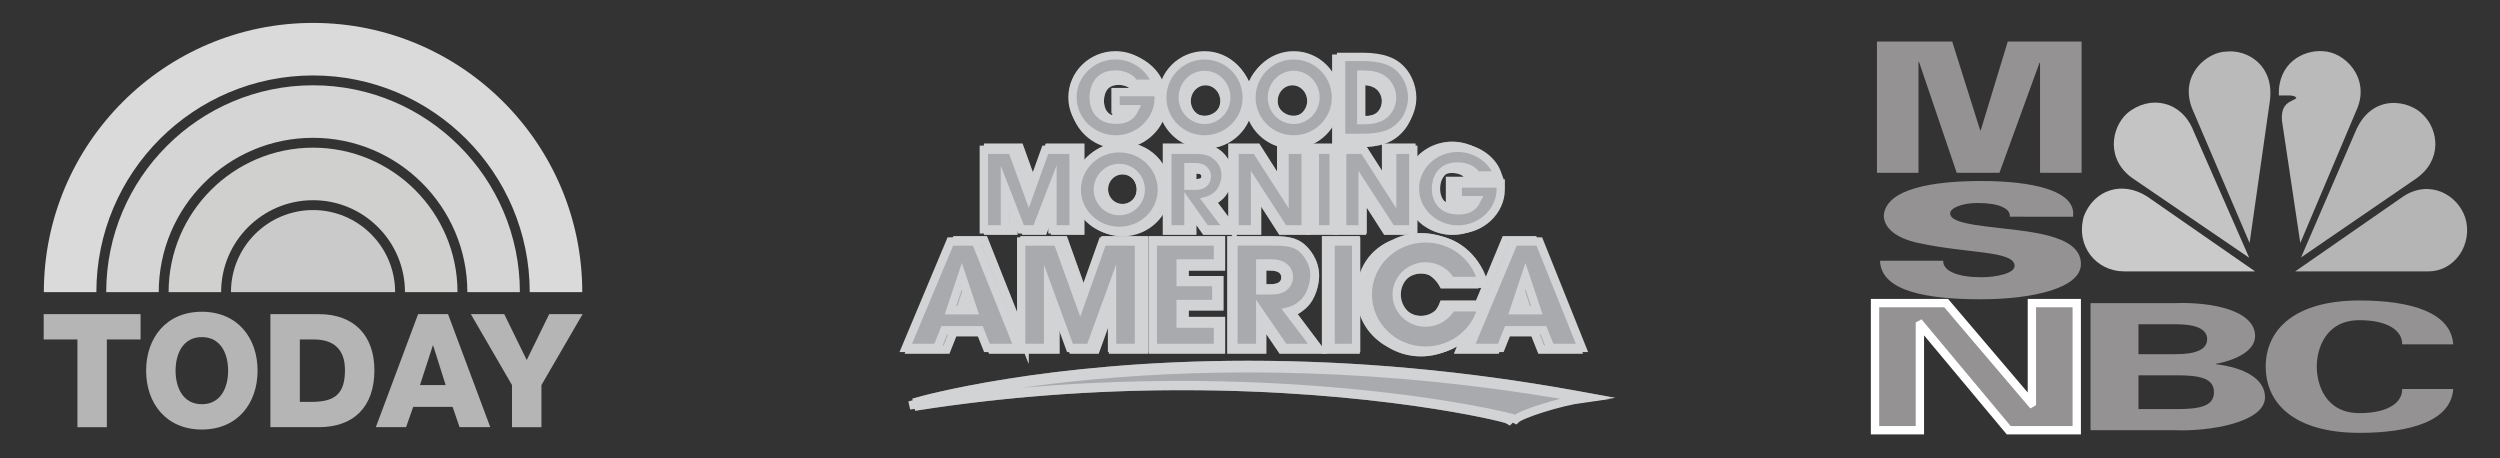 <?xml version="1.0" encoding="utf-8"?>
<!-- Generator: Adobe Illustrator 15.1.0, SVG Export Plug-In . SVG Version: 6.00 Build 0)  -->
<!DOCTYPE svg PUBLIC "-//W3C//DTD SVG 1.1//EN" "http://www.w3.org/Graphics/SVG/1.1/DTD/svg11.dtd">
<svg version="1.1" id="Layer_1" xmlns="http://www.w3.org/2000/svg" xmlns:xlink="http://www.w3.org/1999/xlink" x="0px" y="0px"
	 width="300px" height="55px" viewBox="0 0 300 55" enable-background="new 0 0 300 55" xml:space="preserve">
<rect x="0" y="0" width="300" height="55" fill="#333333" stroke="none"/>
<g>
	<polygon fill="#949292" stroke="#FFFFFF" stroke-width="1" stroke-miterlimit="2.613" points="241.042,51.625 
		230.461,38.953 230.386,38.994 230.386,51.625 225.003,51.625 225.003,36.375 233.542,36.375 243.753,48.373 243.827,48.33 
		243.827,36.375 249.21,36.375 249.21,51.625 	"/>
	<path fill="#949292" d="M250.861,51.625v-15.25h10.062c4.791-0.168,9.691,0.971,9.691,3.949c0,1.67-2.043,2.83-4.715,3.338v0.043
		c3.378,0.4,5.902,1.73,5.902,3.971c0,3.02-6.683,4.119-10.804,3.949H250.861L250.861,51.625L250.861,51.625z M261.109,49.092
		c2.71,0,4.566-0.275,4.566-2.029c0-1.752-1.856-2.027-4.566-2.027h-4.493v4.055h4.493V49.092L261.109,49.092z M261.109,42.5
		c2.413,0,3.749-0.568,3.749-1.795c0-1.225-1.336-1.795-3.749-1.795h-4.493v3.592h4.493V42.5z"/>
	<path fill="#949292" d="M288.261,41.318c0.037-1.605-1.671-2.895-5.124-2.895c-4.084,0-5.124,3.443-5.124,5.576
		c0,2.135,1.04,5.576,5.124,5.576c3.453,0,5.161-1.287,5.124-2.893h6.125c-0.26,3.822-5.086,5.26-11.249,5.26
		c-7.76,0-11.25-3.486-11.25-7.943s3.49-7.941,11.25-7.941c6.163,0,10.99,1.436,11.249,5.26H288.261L288.261,41.318z"/>
	<polygon fill="#949292" points="225.235,20.737 225.235,4.986 234.265,4.986 237.626,15.654 237.683,15.654 240.931,4.986 
		249.789,4.986 249.789,20.737 244.805,20.737 244.805,7.561 244.747,7.518 239.933,20.737 234.806,20.737 230.276,7.408 
		230.22,7.451 230.22,20.737 	"/>
	<path fill="#949292" d="M241.182,26.004c0.038-0.528-0.304-0.926-0.985-1.208c-0.645-0.283-1.631-0.435-2.92-0.435
		c-1.743,0-3.26,0.566-3.26,1.246c0,1,2.426,1.321,4.436,1.585c4.588,0.585,11.26,0.812,11.26,4.493
		c0,2.867-5.688,4.227-12.018,4.227c-6.369,0-11.98-0.926-12.094-4.623h7.582c-0.039,1.283,1.857,1.98,4.586,1.98
		c1.744,0,3.981-0.453,3.981-1.359c0-1.85-5.61-1.453-11.563-2.754c-2.767-0.605-4.132-1.851-4.132-3.323
		c0.304-3.227,5.99-4.113,11.714-4.113c5.649,0,11.449,1,10.995,4.284H241.182L241.182,26.004z"/>
	<path fill="#C4C4C4" d="M263.212,15.696l6.693,15.237l-13.807-9.413c-3.464-2.283-2.762-6.197-0.842-7.922
		C257.97,11.315,261.808,12.107,263.212,15.696L263.212,15.696z"/>
	<path fill="#BABABA" d="M272.386,12.107l-2.435,17.057l-6.927-16.217c-1.498-4.055,1.872-6.711,4.119-6.757
		C269.717,5.91,272.946,7.867,272.386,12.107L272.386,12.107z"/>
	<path fill="#BABABA" d="M282.915,12.899l-6.879,16.265l-2.2-14.68c-0.187-2.236,1.217-2.283,1.731-2.703
		c-0.094-0.326-0.795-0.326-0.795-0.326h-1.311c-0.141-3.82,2.854-5.498,5.288-5.312C281.371,6.236,284.319,9.266,282.915,12.899
		L282.915,12.899z"/>
	<path fill="#B7B7B7" d="M289.936,21.428l-13.807,9.461l6.506-15.053c1.966-4.754,6.552-3.821,8.19-2.004
		C292.604,15.603,293.118,19.191,289.936,21.428L289.936,21.428z"/>
	<path fill="#B4B5B4" d="M291.387,32.564h-15.96l12.964-8.993c3.183-2.097,6.552-0.187,7.441,2.563
		C296.769,29.211,294.663,32.564,291.387,32.564L291.387,32.564z"/>
	<path fill="#CBCACA" d="M250.062,25.947c1.217-3.169,4.586-4.287,7.581-2.376l12.964,8.993h-15.725
		C251.605,32.564,249.031,29.582,250.062,25.947L250.062,25.947z"/>
</g>
<g>
	<g>
		<path fill="#A8AAAD" stroke="#D2D3D4" stroke-miterlimit="10" d="M134.297,17.342c2.604,0,4.835-1.945,5.218-4.389
			c0.396,2.483,2.551,4.389,5.148,4.389c2.833,0,5.139-2.263,5.215-5.071c0.074,2.809,2.381,5.071,5.213,5.071
			c2.879,0,5.223-2.337,5.223-5.21c0-2.901-2.344-5.26-5.223-5.26c-2.832,0-5.139,2.284-5.213,5.12
			c-0.076-2.835-2.383-5.12-5.215-5.12c-2.565,0-4.7,1.876-5.135,4.337h-5.551v2.571h2.017c-0.419,0.56-0.99,0.688-1.697,0.688
			c-2.156,0-2.324-1.798-2.324-2.349c0-0.57,0.161-2.428,2.239-2.428c0.874,0,1.599,0.314,1.939,0.841l0.16,0.247h3.044
			l-0.255-0.719c-0.551-1.546-2.438-3.189-4.852-3.189c-2.926,0-5.307,2.349-5.307,5.236
			C128.943,14.994,131.345,17.342,134.297,17.342z M144.666,14.481c-1.251,0-2.268-1.06-2.268-2.362
			c0-1.315,1.017-2.385,2.268-2.385c1.25,0,2.268,1.069,2.268,2.385C146.933,13.421,145.916,14.481,144.666,14.481z M155.092,9.734
			c1.25,0,2.268,1.07,2.268,2.385c0,1.302-1.018,2.362-2.268,2.362s-2.268-1.06-2.268-2.362
			C152.824,10.804,153.842,9.734,155.092,9.734z"/>
		<path fill="#A8AAAD" stroke="#D2D3D4" stroke-miterlimit="10" d="M166.623,16.511c1.584-0.809,2.607-2.528,2.607-4.379
			c0-1.498-0.703-3.029-1.793-3.902c-0.625-0.504-1.756-1.175-4.326-1.175h-2.752V17.16h2.793
			C164.631,17.16,165.801,16.941,166.623,16.511z M163.27,14.52V9.697c0.918,0.016,1.65,0.142,2.217,0.625
			c0.514,0.42,0.834,1.114,0.834,1.811c0,0.864-0.451,1.654-1.146,2.01C164.572,14.444,164.08,14.512,163.27,14.52z"/>
		<path fill="#A8AAAD" stroke="#D2D3D4" stroke-miterlimit="10" d="M121.599,24.008l1.413,3.666h2.176l1.414-3.686v3.686h3.025
			v-3.622c0.601,2.186,2.644,3.801,5.072,3.801c2.898,0,5.257-2.299,5.257-5.125c0-2.853-2.358-5.174-5.257-5.174
			c-2.429,0-4.472,1.632-5.072,3.838v-3.658h-3.784l-1.733,4.872l-1.755-4.872h-3.782v9.94h3.026V24.008L121.599,24.008z
			 M134.699,20.431c1.229,0,2.229,1.024,2.229,2.283c0,1.247-1,2.261-2.229,2.261c-1.23,0-2.231-1.014-2.231-2.261
			C132.467,21.456,133.468,20.431,134.699,20.431z"/>
		<rect x="157.291" y="17.734" fill="#A8AAAD" stroke="#D2D3D4" stroke-miterlimit="10" width="2.754" height="9.939"/>
		<path fill="#A8AAAD" stroke="#D2D3D4" stroke-miterlimit="10" d="M148.027,27.674h2.82v-4.571l2.939,4.571h2.984v-9.939h-3.027
			v4.556l-2.9-4.556h-2.945v9.768l-2.501-3.344c0.291-0.12,0.636-0.31,0.984-0.637c0.761-0.721,1.031-1.801,1.031-2.507
			c0-1.354-0.79-2.186-1.261-2.562c-0.633-0.504-1.39-0.718-2.534-0.718h-3.578v9.941h3.025v-2.252l1.583,2.252h3.251h0.129V27.674z
			 M143.064,20.337h0.527c0.962,0,1.065,0.566,1.065,0.809c0,0.38-0.185,0.833-1.065,0.833h-0.527V20.337z"/>
		<path fill="#A8AAAD" stroke="#D2D3D4" stroke-miterlimit="10" d="M166.332,17.734v4.556l-2.9-4.556h-2.945v9.939h2.949v-4.571
			l2.938,4.571h2.984v-3.237c0.773,1.9,2.705,3.252,4.965,3.252c2.852,0,5.26-2.284,5.26-4.987v-0.986h-5.578v2.513h1.998
			c-0.416,0.531-0.98,0.652-1.68,0.652c-2.145,0-2.311-1.74-2.311-2.273c0-0.551,0.16-2.351,2.227-2.351
			c0.871,0,1.594,0.305,1.932,0.816l0.158,0.241h3.035l-0.258-0.71c-0.549-1.503-2.428-3.102-4.832-3.102
			c-2.236,0-4.146,1.348-4.916,3.245v-3.012H166.332z"/>
		<path fill="#A8AAAD" stroke="#D2D3D4" stroke-miterlimit="10" d="M114.415,39.856h3.786l0.827,2.084h3.916h0.359h3.347v-5.73
			l2.08,5.73h2.76l2.079-5.762v5.762h3.706V28.834h-4.727l-2.425,6.86l-2.454-6.86h-4.726v12.204l-4.852-12.204h-3.34l-5.445,13.106
			h4.281L114.415,39.856z M115.337,36.944l0.945-2.863l0.945,2.863H115.337z"/>
		<polygon fill="#A8AAAD" stroke="#D2D3D4" stroke-miterlimit="10" points="146.515,31.976 146.515,28.834 138.336,28.834 
			138.336,41.94 146.515,41.94 146.515,38.526 142.152,38.526 142.152,36.763 146.32,36.763 146.32,33.622 142.152,33.622 
			142.152,31.976 		"/>
		<path fill="#A8AAAD" stroke="#D2D3D4" stroke-miterlimit="10" d="M151.459,38.474l2.357,3.467h4.475l-3.334-4.436
			c0.434-0.15,0.84-0.383,1.402-0.875c1.137-1.004,1.438-2.754,1.438-3.539c0-1.752-1.105-3.043-1.758-3.526
			c-0.914-0.678-2.043-0.73-3.537-0.73h-4.732V41.94h3.689V38.474L151.459,38.474z M151.459,31.976h1.006
			c1.658,0,1.789,0.99,1.789,1.295c0,0.496-0.232,1.328-1.789,1.328h-1.006V31.976z"/>
		<rect x="159.129" y="28.834" fill="#A8AAAD" stroke="#D2D3D4" stroke-miterlimit="10" width="3.545" height="13.106"/>
		<path fill="#A8AAAD" stroke="#D2D3D4" stroke-miterlimit="10" d="M177.348,36.597l-0.002-0.029h-4.139l-0.068,0.174
			c-0.016,0.035-0.184,0.439-0.531,0.861c-0.562,0.504-1.297,0.801-2.09,0.801c-1.709,0-3.1-1.363-3.1-3.039
			c0-1.674,1.391-3.037,3.1-3.037c0.412,0,0.809,0.08,1.178,0.229c0.9,0.486,1.402,1.391,1.408,1.404l0.08,0.145h4.012l0.062-0.062
			h0.176l-0.057-0.227c0.045-0.201,0.02-0.447-0.01-0.529c-0.139-0.379-1.209-3.076-3.934-4.202
			c-0.893-0.398-1.881-0.619-2.916-0.619c-1.145,0-2.225,0.271-3.182,0.75c-2.541,1.011-4.055,3.2-4.055,6.124
			c0,2.58,1.348,4.699,3.498,5.865c1.086,0.67,2.365,1.061,3.74,1.061c2.408,0,4.561-1.18,5.834-3.043l-1.129,2.719h4.281
			l0.826-2.084h3.785l0.828,2.084h4.275l-5.211-13.106h-3.34l-3.225,7.763H177.348L177.348,36.597z M181.254,36.944l0.945-2.863
			l0.945,2.863H181.254z"/>
		<path fill="#A8AAAD" stroke="#D2D3D4" stroke-miterlimit="10" d="M188.969,47.364c-13.115-2.371-26.297-3.574-39.178-3.574
			c-24.369,0-39.556,4.357-39.708,4.4l0.123,0.533c10.29-1.594,20.938-2.402,31.646-2.402c22.978,0,38.468,3.701,39.064,4.014
			l0.186,0.102l0.15-0.15c0.559-0.564,5.029-2.01,7.705-2.383l1.695-0.234L188.969,47.364z"/>
	</g>
	<g opacity="0.5">
		<path fill="#A8AAAD" stroke="#D2D3D4" stroke-miterlimit="10" d="M134.297,17.342c2.604,0,4.835-1.945,5.218-4.389
			c0.396,2.483,2.551,4.389,5.148,4.389c2.833,0,5.139-2.263,5.215-5.071c0.074,2.809,2.381,5.071,5.213,5.071
			c2.879,0,5.223-2.337,5.223-5.21c0-2.901-2.344-5.26-5.223-5.26c-2.832,0-5.139,2.284-5.213,5.12
			c-0.076-2.835-2.383-5.12-5.215-5.12c-2.565,0-4.7,1.876-5.135,4.337h-5.551v2.571h2.017c-0.419,0.56-0.99,0.688-1.697,0.688
			c-2.156,0-2.324-1.798-2.324-2.349c0-0.57,0.161-2.428,2.239-2.428c0.874,0,1.599,0.314,1.939,0.841l0.16,0.247h3.044
			l-0.255-0.719c-0.551-1.546-2.438-3.189-4.852-3.189c-2.926,0-5.307,2.349-5.307,5.236
			C128.943,14.994,131.345,17.342,134.297,17.342z M144.666,14.481c-1.251,0-2.268-1.06-2.268-2.362
			c0-1.315,1.017-2.385,2.268-2.385c1.25,0,2.268,1.069,2.268,2.385C146.933,13.421,145.916,14.481,144.666,14.481z M155.092,9.734
			c1.25,0,2.268,1.07,2.268,2.385c0,1.302-1.018,2.362-2.268,2.362s-2.268-1.06-2.268-2.362
			C152.824,10.804,153.842,9.734,155.092,9.734z"/>
		<path fill="#A8AAAD" stroke="#D2D3D4" stroke-miterlimit="10" d="M166.623,16.511c1.584-0.809,2.607-2.528,2.607-4.379
			c0-1.498-0.703-3.029-1.793-3.902c-0.625-0.504-1.756-1.175-4.326-1.175h-2.752V17.16h2.793
			C164.631,17.16,165.801,16.941,166.623,16.511z M163.27,14.52V9.697c0.918,0.016,1.65,0.142,2.217,0.625
			c0.514,0.42,0.834,1.114,0.834,1.811c0,0.864-0.451,1.654-1.146,2.01C164.572,14.444,164.08,14.512,163.27,14.52z"/>
		<path fill="#A8AAAD" stroke="#D2D3D4" stroke-miterlimit="10" d="M121.599,24.008l1.413,3.666h2.176l1.414-3.686v3.686h3.025
			v-3.622c0.601,2.186,2.644,3.801,5.072,3.801c2.898,0,5.257-2.299,5.257-5.125c0-2.853-2.358-5.174-5.257-5.174
			c-2.429,0-4.472,1.632-5.072,3.838v-3.658h-3.784l-1.733,4.872l-1.755-4.872h-3.782v9.94h3.026V24.008L121.599,24.008z
			 M134.699,20.431c1.229,0,2.229,1.024,2.229,2.283c0,1.247-1,2.261-2.229,2.261c-1.23,0-2.231-1.014-2.231-2.261
			C132.467,21.456,133.468,20.431,134.699,20.431z"/>
		<rect x="157.291" y="17.734" fill="#A8AAAD" stroke="#D2D3D4" stroke-miterlimit="10" width="2.754" height="9.939"/>
		<path fill="#A8AAAD" stroke="#D2D3D4" stroke-miterlimit="10" d="M148.027,27.674h2.82v-4.571l2.939,4.571h2.984v-9.939h-3.027
			v4.556l-2.9-4.556h-2.945v9.768l-2.501-3.344c0.291-0.12,0.636-0.31,0.984-0.637c0.761-0.721,1.031-1.801,1.031-2.507
			c0-1.354-0.79-2.186-1.261-2.562c-0.633-0.504-1.39-0.718-2.534-0.718h-3.578v9.941h3.025v-2.252l1.583,2.252h3.251h0.129V27.674z
			 M143.064,20.337h0.527c0.962,0,1.065,0.566,1.065,0.809c0,0.38-0.185,0.833-1.065,0.833h-0.527V20.337z"/>
		<path fill="#A8AAAD" stroke="#D2D3D4" stroke-miterlimit="10" d="M166.332,17.734v4.556l-2.9-4.556h-2.945v9.939h2.949v-4.571
			l2.938,4.571h2.984v-3.237c0.773,1.9,2.705,3.252,4.965,3.252c2.852,0,5.26-2.284,5.26-4.987v-0.986h-5.578v2.513h1.998
			c-0.416,0.531-0.98,0.652-1.68,0.652c-2.145,0-2.311-1.74-2.311-2.273c0-0.551,0.16-2.351,2.227-2.351
			c0.871,0,1.594,0.305,1.932,0.816l0.158,0.241h3.035l-0.258-0.71c-0.549-1.503-2.428-3.102-4.832-3.102
			c-2.236,0-4.146,1.348-4.916,3.245v-3.012H166.332z"/>
		<path fill="#A8AAAD" stroke="#D2D3D4" stroke-miterlimit="10" d="M114.415,39.856h3.786l0.827,2.084h3.916h0.359h3.347v-5.73
			l2.08,5.73h2.76l2.079-5.762v5.762h3.706V28.834h-4.727l-2.425,6.86l-2.454-6.86h-4.726v12.204l-4.852-12.204h-3.34l-5.445,13.106
			h4.281L114.415,39.856z M115.337,36.944l0.945-2.863l0.945,2.863H115.337z"/>
		<polygon fill="#A8AAAD" stroke="#D2D3D4" stroke-miterlimit="10" points="146.515,31.976 146.515,28.834 138.336,28.834 
			138.336,41.94 146.515,41.94 146.515,38.526 142.152,38.526 142.152,36.763 146.32,36.763 146.32,33.622 142.152,33.622 
			142.152,31.976 		"/>
		<path fill="#A8AAAD" stroke="#D2D3D4" stroke-miterlimit="10" d="M151.459,38.474l2.357,3.467h4.475l-3.334-4.436
			c0.434-0.15,0.84-0.383,1.402-0.875c1.137-1.004,1.438-2.754,1.438-3.539c0-1.752-1.105-3.043-1.758-3.526
			c-0.914-0.678-2.043-0.73-3.537-0.73h-4.732V41.94h3.689V38.474L151.459,38.474z M151.459,31.976h1.006
			c1.658,0,1.789,0.99,1.789,1.295c0,0.496-0.232,1.328-1.789,1.328h-1.006V31.976z"/>
		<rect x="159.129" y="28.834" fill="#A8AAAD" stroke="#D2D3D4" stroke-miterlimit="10" width="3.545" height="13.106"/>
		<path fill="#A8AAAD" stroke="#D2D3D4" stroke-miterlimit="10" d="M177.348,36.597l-0.002-0.029h-4.139l-0.068,0.174
			c-0.016,0.035-0.184,0.439-0.531,0.861c-0.562,0.504-1.297,0.801-2.09,0.801c-1.709,0-3.1-1.363-3.1-3.039
			c0-1.674,1.391-3.037,3.1-3.037c0.412,0,0.809,0.08,1.178,0.229c0.9,0.486,1.402,1.391,1.408,1.404l0.08,0.145h4.012l0.062-0.062
			h0.176l-0.057-0.227c0.045-0.201,0.02-0.447-0.01-0.529c-0.139-0.379-1.209-3.076-3.934-4.202
			c-0.893-0.398-1.881-0.619-2.916-0.619c-1.145,0-2.225,0.271-3.182,0.75c-2.541,1.011-4.055,3.2-4.055,6.124
			c0,2.58,1.348,4.699,3.498,5.865c1.086,0.67,2.365,1.061,3.74,1.061c2.408,0,4.561-1.18,5.834-3.043l-1.129,2.719h4.281
			l0.826-2.084h3.785l0.828,2.084h4.275l-5.211-13.106h-3.34l-3.225,7.763H177.348L177.348,36.597z M181.254,36.944l0.945-2.863
			l0.945,2.863H181.254z"/>
		<path fill="#A8AAAD" stroke="#D2D3D4" stroke-miterlimit="10" d="M188.969,47.364c-13.115-2.371-26.297-3.574-39.178-3.574
			c-24.369,0-39.556,4.357-39.708,4.4l0.123,0.533c10.29-1.594,20.938-2.402,31.646-2.402c22.978,0,38.468,3.701,39.064,4.014
			l0.186,0.102l0.15-0.15c0.559-0.564,5.029-2.01,7.705-2.383l1.695-0.234L188.969,47.364z"/>
	</g>
	<g>
		<g>
			<path fill="#A8AAAD" stroke="#D2D3D4" stroke-miterlimit="10" d="M133.906,16.732c2.782,0,5.134-2.26,5.134-4.935v-0.747h-5.176
				v2.058h2.282c-0.517,1.065-1.341,1.256-2.241,1.256c-2.046,0-2.669-1.46-2.669-2.667c0-1.217,0.596-2.748,2.583-2.748
				c1.082,0,1.862,0.419,2.231,0.984l0.079,0.123h2.564l-0.129-0.361c-0.531-1.482-2.362-3.057-4.708-3.057
				c-2.845,0-5.159,2.264-5.159,5.047S131.034,16.732,133.906,16.732z"/>
			<path fill="#A8AAAD" stroke="#D2D3D4" stroke-miterlimit="10" d="M174.973,27.539c2.77,0,5.111-2.195,5.111-4.794V22.02h-5.152v2
				h2.271c-0.516,1.035-1.334,1.22-2.23,1.22c-2.039,0-2.656-1.418-2.656-2.59c0-1.183,0.592-2.67,2.57-2.67
				c1.078,0,1.854,0.408,2.221,0.957l0.078,0.119h2.555l-0.129-0.351c-0.529-1.44-2.354-2.97-4.689-2.97
				c-2.83,0-5.133,2.199-5.133,4.903C169.789,25.34,172.115,27.539,174.973,27.539z"/>
			<path fill="#A8AAAD" stroke="#D2D3D4" stroke-miterlimit="10" d="M144.542,16.732c2.795,0,5.073-2.253,5.073-5.021
				c0-2.797-2.277-5.072-5.073-5.072c-2.796,0-5.071,2.275-5.071,5.072C139.471,14.479,141.747,16.732,144.542,16.732z
				 M144.544,8.993c1.439,0,2.612,1.213,2.612,2.705c0,1.478-1.172,2.681-2.612,2.681c-1.441,0-2.613-1.203-2.613-2.681
				C141.931,10.206,143.103,8.993,144.544,8.993z"/>
			<path fill="#A8AAAD" stroke="#D2D3D4" stroke-miterlimit="10" d="M155.242,16.732c2.797,0,5.072-2.253,5.072-5.021
				c0-2.797-2.275-5.072-5.072-5.072s-5.07,2.275-5.07,5.072C150.172,14.479,152.445,16.732,155.242,16.732z M155.24,8.993
				c1.441,0,2.613,1.213,2.613,2.705c0,1.478-1.172,2.681-2.613,2.681c-1.439,0-2.611-1.203-2.611-2.681
				C152.629,10.206,153.801,8.993,155.24,8.993z"/>
			<path fill="#A8AAAD" stroke="#D2D3D4" stroke-miterlimit="10" d="M166.941,15.917c1.531-0.775,2.521-2.427,2.521-4.207
				c0-1.443-0.682-2.916-1.734-3.752c-0.609-0.487-1.713-1.133-4.258-1.133h-2.537v9.721h2.578
				C164.984,16.546,166.137,16.334,166.941,15.917z M163.404,8.953c1.113,0,1.994,0.118,2.686,0.702
				c0.59,0.48,0.957,1.267,0.957,2.056c0,0.981-0.523,1.882-1.33,2.292c-0.713,0.354-1.301,0.415-2.273,0.415h-0.096V8.953
				L163.404,8.953L163.404,8.953z"/>
			<polygon fill="#A8AAAD" stroke="#D2D3D4" stroke-miterlimit="10" points="126.295,22.525 126.295,27.523 128.83,27.523 
				128.83,17.97 125.434,17.97 123.455,23.485 121.451,17.97 118.058,17.97 118.058,27.523 120.591,27.523 120.591,22.553 
				122.525,27.523 124.362,27.523 			"/>
			<path fill="#A8AAAD" stroke="#D2D3D4" stroke-miterlimit="10" d="M134.319,17.787c-2.816,0-5.107,2.236-5.107,4.984
				c0,2.722,2.291,4.936,5.107,4.936c2.815,0,5.107-2.214,5.107-4.936C139.426,20.023,137.134,17.787,134.319,17.787z
				 M134.318,25.334c-1.42,0-2.575-1.156-2.575-2.578c0-1.434,1.155-2.601,2.575-2.601c1.419,0,2.573,1.166,2.573,2.601
				C136.891,24.178,135.737,25.334,134.318,25.334z"/>
			<path fill="#A8AAAD" stroke="#D2D3D4" stroke-miterlimit="10" d="M146.106,23.377c0.716-0.673,0.97-1.686,0.97-2.35
				c0-1.261-0.745-2.038-1.188-2.388c-0.594-0.469-1.317-0.669-2.42-0.669h-3.387v9.554h2.534v-2.902l2.06,2.902h2.754l-2.593-3.436
				C145.224,23.975,145.66,23.792,146.106,23.377z M142.616,20.061h0.827c1.312,0,1.378,0.917,1.378,1.101
				c0,0.338-0.134,1.125-1.378,1.125h-0.827V20.061z"/>
			<rect x="157.783" y="17.97" fill="#A8AAAD" stroke="#D2D3D4" stroke-miterlimit="10" width="2.256" height="9.554"/>
			<polygon fill="#A8AAAD" stroke="#D2D3D4" stroke-miterlimit="10" points="150.602,22.19 154.059,27.523 156.678,27.523 
				156.678,17.97 154.145,17.97 154.145,23.295 150.725,17.97 148.148,17.97 148.148,27.523 150.602,27.523 			"/>
			<polygon fill="#A8AAAD" stroke="#D2D3D4" stroke-miterlimit="10" points="163.516,22.19 166.975,27.523 169.594,27.523 
				169.594,17.97 167.059,17.97 167.059,23.295 163.641,17.97 161.062,17.97 161.062,27.523 163.516,27.523 			"/>
			<path fill="#A8AAAD" stroke="#D2D3D4" stroke-miterlimit="10" d="M181.676,28.977l-5.354,12.774h3.773l0.848-2.121h4.275
				l0.848,2.121h3.773l-5.121-12.774H181.676z M184.418,37.224h-2.725l1.361-4.09L184.418,37.224z"/>
			<path fill="#A8AAAD" stroke="#D2D3D4" stroke-miterlimit="10" d="M114.044,28.977l-5.354,12.774h3.772l0.848-2.121h4.274
				l0.849,2.121h3.773l-5.122-12.774H114.044z M116.786,37.224h-2.726l1.362-4.09L116.786,37.224z"/>
			<polygon fill="#A8AAAD" stroke="#D2D3D4" stroke-miterlimit="10" points="129.625,36.521 126.903,28.977 122.543,28.977 
				122.543,41.751 125.774,41.751 125.774,34.593 128.395,41.751 130.823,41.751 133.444,34.552 133.444,41.751 136.675,41.751 
				136.675,28.977 132.315,28.977 			"/>
			<polygon fill="#A8AAAD" stroke="#D2D3D4" stroke-miterlimit="10" points="138.336,41.751 146.157,41.751 146.157,38.835 
				141.679,38.835 141.679,36.485 145.957,36.485 145.957,33.847 141.679,33.847 141.679,31.614 146.157,31.614 146.157,28.977 
				138.336,28.977 			"/>
			<path fill="#A8AAAD" stroke="#D2D3D4" stroke-miterlimit="10" d="M156.352,36.419c1.018-0.893,1.381-2.51,1.381-3.391
				c0-1.672-1.061-2.902-1.691-3.364c-0.844-0.621-1.877-0.688-3.457-0.688h-4.57v12.774h3.215v-4.166l2.857,4.166h3.875
				l-3.328-4.389C155.221,37.216,155.662,37.019,156.352,36.419z M151.229,31.614h1.318c2.018,0,2.121,1.33,2.121,1.598
				c0,0.488-0.207,1.629-2.121,1.629h-1.318V31.614z"/>
			<rect x="159.67" y="28.977" fill="#A8AAAD" stroke="#D2D3D4" stroke-miterlimit="10" width="3.066" height="12.774"/>
			<path fill="#A8AAAD" stroke="#D2D3D4" stroke-miterlimit="10" d="M177.807,36.841h-3.781c0,0-0.826,2.062-2.834,2.062
				c-2.006,0-3.844-1.418-3.844-3.557c0-2.381,1.895-3.447,3.754-3.447s2.875,1.881,2.875,1.881h3.824
				c0.047-0.045,0.062-0.361,0.027-0.459c-0.449-1.223-2.303-4.593-6.406-4.593c-4.988,0-7.492,3.017-7.492,6.585
				c0,3.688,2.996,6.686,7.492,6.686c4.426,0,6.314-4.49,6.357-4.686C177.822,37.12,177.807,36.841,177.807,36.841z"/>
		</g>
		<g>
			<path fill="#A8AAAD" stroke="#D2D3D4" stroke-miterlimit="10" d="M171.07,38.71c-1.914,0-3.467-1.508-3.467-3.369
				c0-1.859,1.553-3.369,3.467-3.369c1.309,0,2.447,0.705,3.037,1.744h3.693c-0.748-2.936-3.477-5.114-6.73-5.114
				c-3.828,0-6.934,3.019-6.934,6.739s3.105,6.738,6.934,6.738c3.287,0,6.039-2.225,6.752-5.207h-3.666
				C173.582,37.962,172.418,38.71,171.07,38.71z"/>
		</g>
		<path fill="#A8AAAD" stroke="#D2D3D4" stroke-miterlimit="10" d="M109.143,48.653c0,0,32.657-9.463,80.806-0.834
			c-2.689,0.369-7.422,1.855-8.07,2.504C180.857,49.767,149.037,42.53,109.143,48.653z"/>
	</g>
</g>
<g>
	<g>
		<path fill="#B5B5B6" d="M16.869,40.735h-4.047V51.26H9.29V40.735H5.244v-3.038h11.625V40.735z"/>
		<path fill="#B5B5B6" d="M24.222,37.411c4.274,0,6.687,3.136,6.687,7.067s-2.413,7.066-6.687,7.066
			c-4.274,0-6.687-3.134-6.687-7.066C17.535,40.547,19.947,37.411,24.222,37.411z M24.222,48.506c2.279,0,3.153-2.014,3.153-4.027
			c0-2.016-0.874-4.027-3.153-4.027s-3.153,2.012-3.153,4.027C21.068,46.492,21.942,48.506,24.222,48.506z"/>
		<path fill="#B5B5B6" d="M32.448,37.697h5.832c4.16,0,6.648,2.526,6.648,6.725c0,4.444-2.526,6.837-6.648,6.837h-5.832V37.697z
			 M35.981,48.221h1.672c2.678-0.058,3.743-1.103,3.743-3.818c0-2.47-1.33-3.667-3.743-3.667h-1.672V48.221z"/>
		<path fill="#B5B5B6" d="M50.172,37.697h3.591l5.071,13.562h-3.686l-0.835-2.432h-4.73l-0.855,2.432h-3.627L50.172,37.697z
			 M50.4,46.207h3.078l-1.5-4.75h-0.039L50.4,46.207z"/>
		<path fill="#B5B5B6" d="M64.973,46.207v5.053h-3.534v-5.053l-4.938-8.51h4.008l2.698,5.508l2.697-5.508h4.008L64.973,46.207z"/>
	</g>
	<path fill="none" d="M37.565,17.72c9.559,0,17.334,7.776,17.334,17.334h1.182c0-10.208-8.306-18.515-18.517-18.515
		c-10.209,0-18.516,8.307-18.516,18.515h1.182C20.232,25.496,28.007,17.72,37.565,17.72z"/>
	<path fill="none" d="M37.565,25.206c5.431,0,9.85,4.417,9.85,9.848h1.182c0-6.081-4.948-11.03-11.031-11.03
		c-6.082,0-11.03,4.949-11.03,11.03h1.182C27.717,29.623,32.135,25.206,37.565,25.206z"/>
	<path fill="none" d="M37.565,10.235c13.686,0,24.82,11.134,24.82,24.818h1.182c0-14.336-11.664-26-26.002-26
		c-14.337,0-26.001,11.664-26.001,26h1.182C12.747,21.369,23.88,10.235,37.565,10.235z"/>
	<path fill="#CBCACA" d="M41.112,35.054h6.303c0-5.431-4.418-9.848-9.85-9.848c-5.43,0-9.849,4.417-9.849,9.848h6.304"/>
	<path fill="#D0D0CE" d="M37.565,17.72c-9.558,0-17.333,7.776-17.333,17.334h6.303c0-6.081,4.948-11.03,11.03-11.03
		c6.083,0,11.031,4.949,11.031,11.03H54.9C54.9,25.496,47.124,17.72,37.565,17.72z"/>
	<path fill="#D4D5D4" d="M37.565,10.235c-13.685,0-24.819,11.134-24.819,24.818h6.303c0-10.208,8.306-18.515,18.516-18.515
		c10.211,0,18.517,8.307,18.517,18.515h6.303C62.385,21.369,51.251,10.235,37.565,10.235z"/>
	<path fill="#D9DAD9" d="M37.565,2.75c-17.812,0-32.304,14.492-32.304,32.304h6.303c0-14.336,11.664-26,26.001-26
		c14.338,0,26.002,11.664,26.002,26h6.304C69.871,17.242,55.379,2.75,37.565,2.75z"/>
</g>
</svg>

